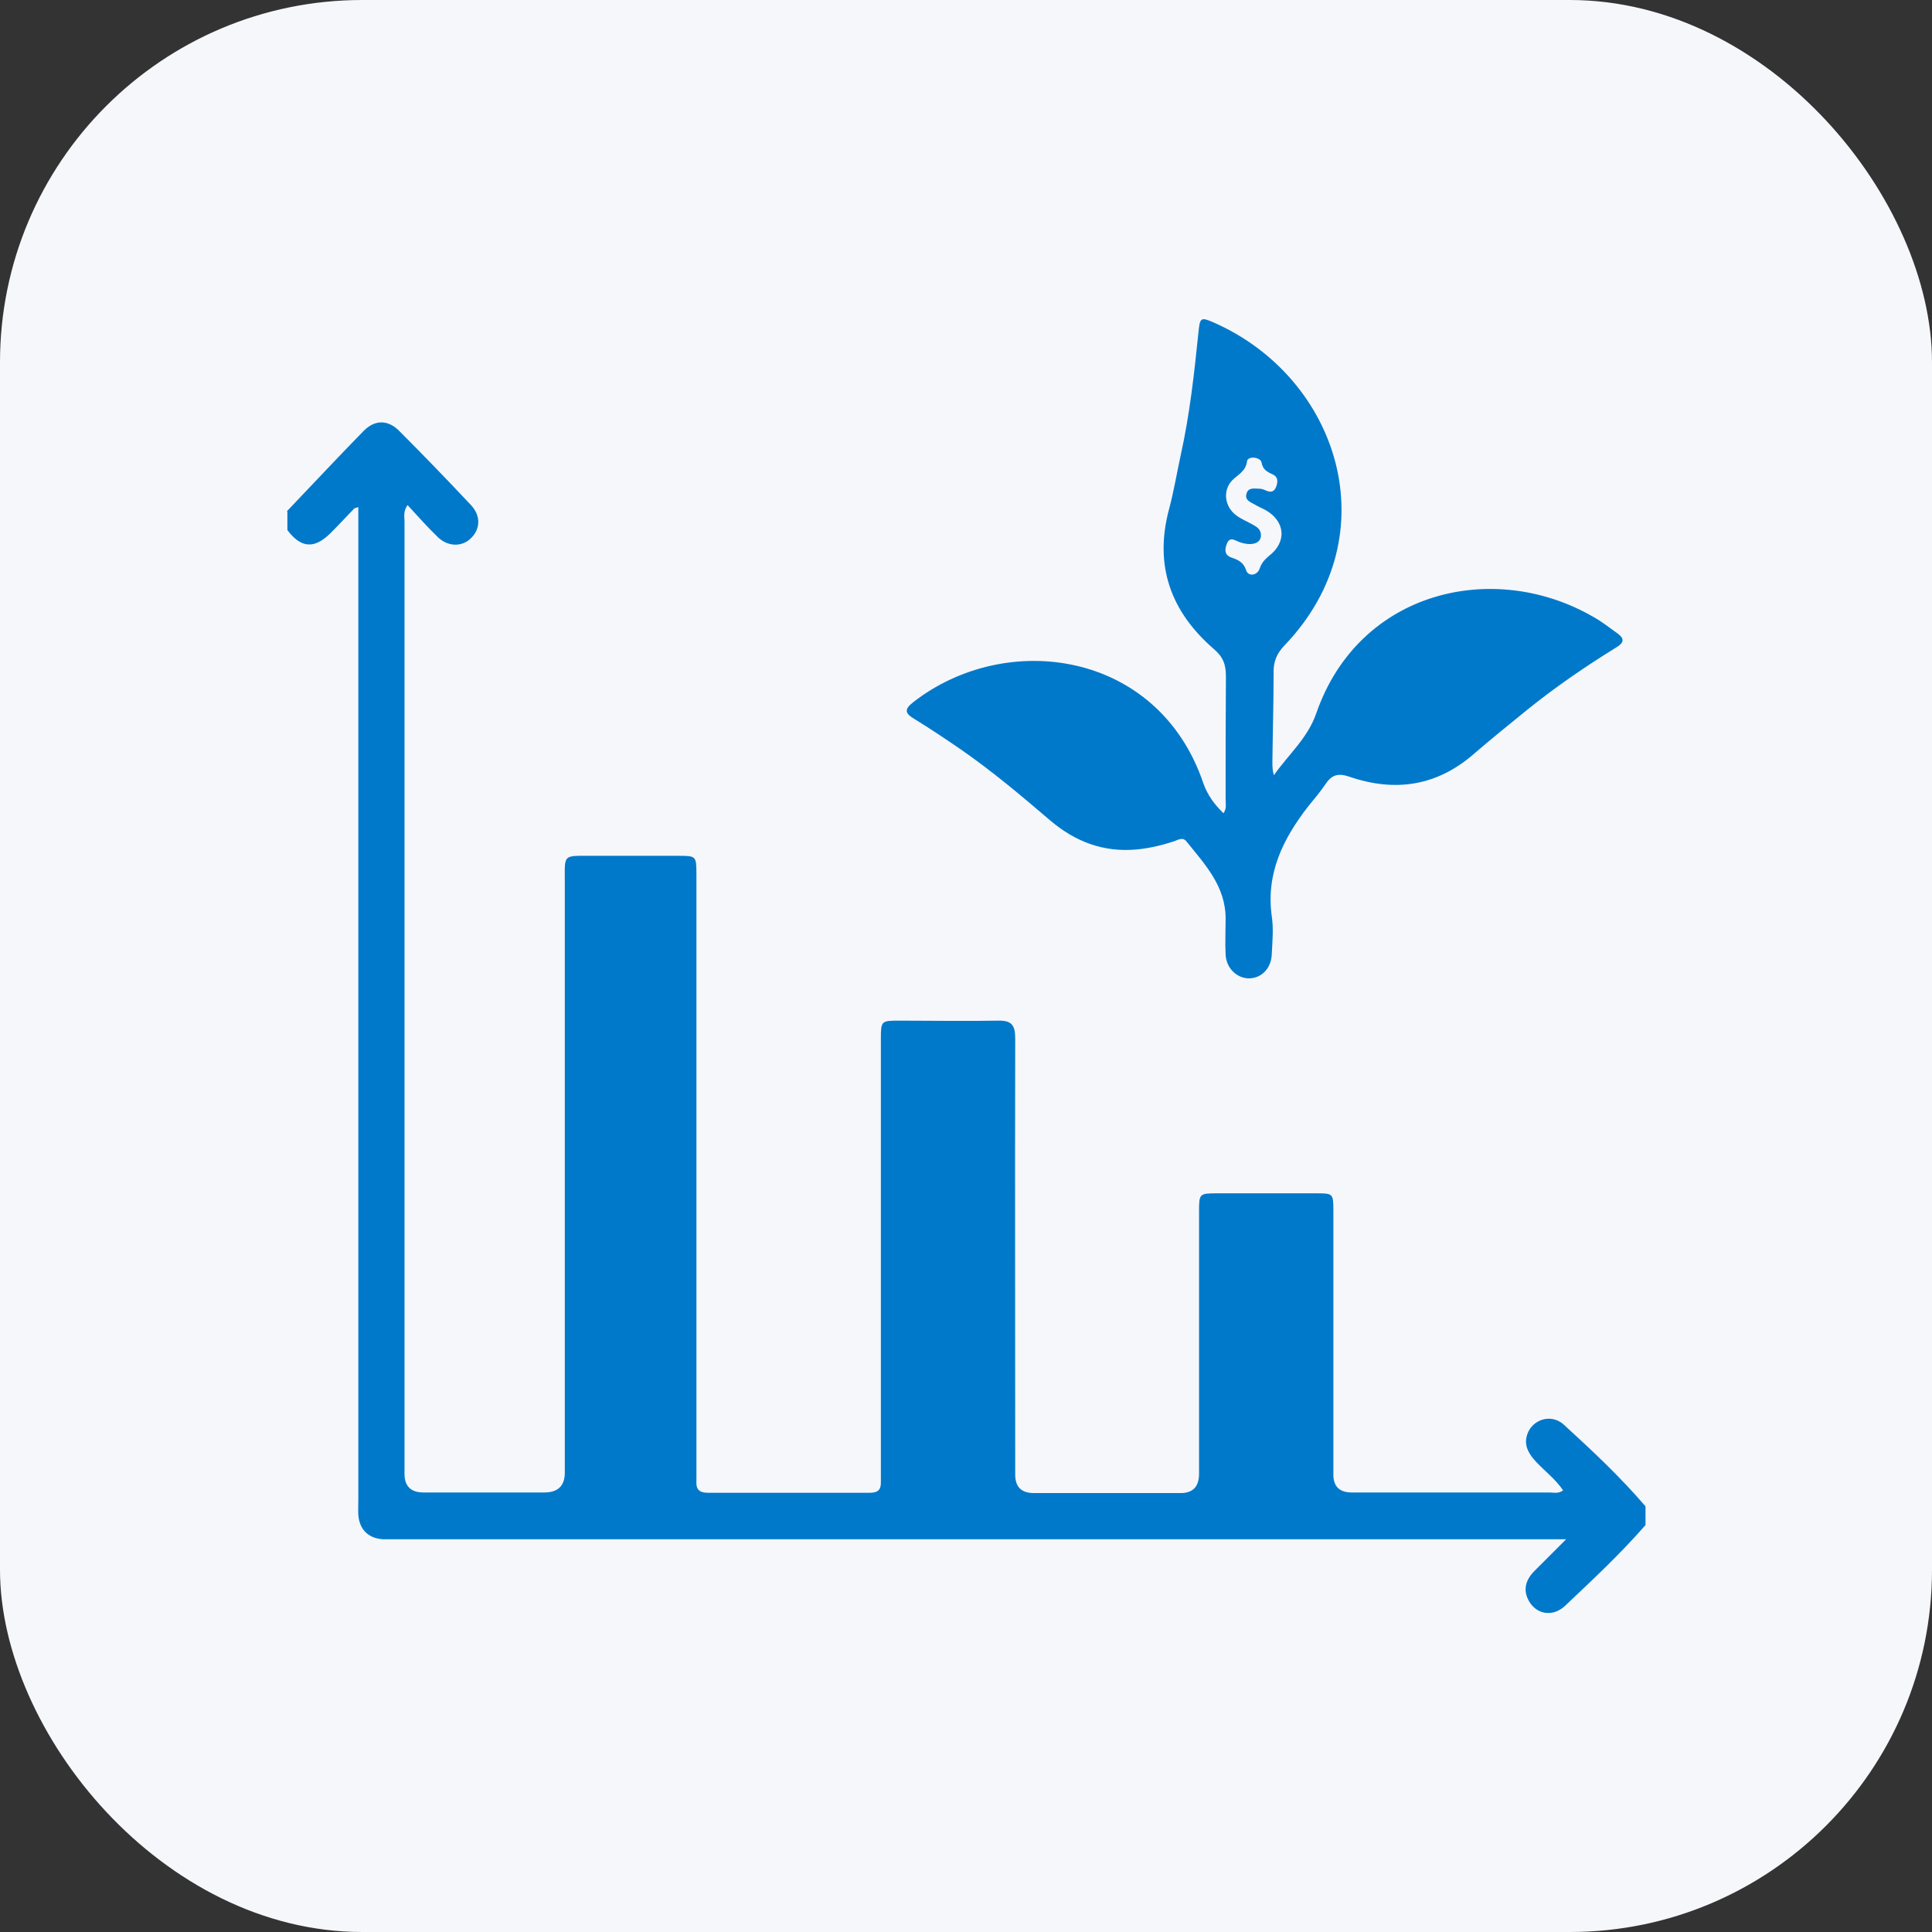 <?xml version="1.0" encoding="UTF-8"?>
<svg id="Layer_1" data-name="Layer 1" xmlns="http://www.w3.org/2000/svg" width="64" height="64" viewBox="0 0 64 64">
  <rect x="0" y="0" width="64" height="64" fill="#333333" stroke="none"/>
  <defs>
    <style>
      .cls-1 {
        fill: #0079cb;
      }

      .cls-1, .cls-2 {
        stroke-width: 0px;
      }

      .cls-2 {
        fill: #f6f7fb;
      }
    </style>
  </defs>
  <rect class="cls-2" width="64" height="64" rx="12" ry="12"/>
  <g>
    <path class="cls-1" d="M9.5,16.94c.85-.89,1.69-1.79,2.55-2.67.37-.37.8-.37,1.17,0,.81.81,1.6,1.63,2.38,2.46.33.35.32.79,0,1.1-.29.29-.76.29-1.1-.04-.34-.33-.66-.69-1-1.06-.15.22-.1.39-.1.54,0,10.52,0,21.03,0,31.55q0,.62.63.62c1.33,0,2.67,0,4,0q.68,0,.68-.66c0-6.52,0-13.04,0-19.56,0-.93-.08-.87.89-.87.95,0,1.9,0,2.86,0,.6,0,.61,0,.61.62,0,6.56,0,13.12,0,19.69,0,.13,0,.26,0,.4-.02.28.1.39.38.39,1.79,0,3.57,0,5.36,0,.26,0,.38-.09.37-.36,0-.13,0-.26,0-.4,0-4.75,0-9.49,0-14.24,0-.64,0-.64.63-.64,1.08,0,2.17.02,3.25,0,.44-.01.57.14.57.58-.01,4.82,0,9.64,0,14.46q0,.6.6.61c1.63,0,3.25,0,4.88,0q.61,0,.61-.64c0-2.89,0-5.77,0-8.66,0-.63,0-.63.64-.63,1.07,0,2.14,0,3.21,0,.59,0,.6,0,.6.58,0,2.91,0,5.83,0,8.74q0,.59.61.59c2.18,0,4.37,0,6.55,0,.14,0,.29.05.45-.07-.25-.37-.6-.63-.9-.95-.2-.22-.37-.46-.32-.78.1-.59.8-.86,1.25-.44.94.86,1.87,1.73,2.7,2.7v.62c-.83.95-1.75,1.81-2.66,2.67-.41.39-.95.29-1.2-.15-.21-.37-.11-.7.17-.99.32-.32.65-.65,1.06-1.06h-.71c-12.65,0-25.3,0-37.95,0-.18,0-.35,0-.53,0-.49-.03-.78-.32-.82-.8-.01-.17,0-.35,0-.53,0-10.76,0-21.52,0-32.29,0-.18,0-.36,0-.57-.09.03-.13.03-.14.05-.26.27-.52.55-.79.82-.53.52-.97.49-1.42-.11v-.62Z"/>
    <path class="cls-1" d="M40.53,26.94c.11-.16.07-.31.07-.45,0-1.36,0-2.72.01-4.09,0-.38-.09-.64-.4-.9-1.42-1.23-1.98-2.75-1.49-4.61.16-.59.26-1.2.39-1.8.3-1.35.45-2.71.59-4.08.05-.49.07-.52.52-.32,4.12,1.82,5.83,7.03,2.34,10.68-.27.28-.38.55-.37.93,0,.98-.03,1.96-.04,2.94,0,.14,0,.28.05.44.48-.69,1.12-1.22,1.41-2.07,1.42-4.06,5.89-5.08,9.18-3.17.27.15.51.34.76.52.28.19.26.33-.03.5-1.02.63-2.01,1.31-2.95,2.07-.58.47-1.16.94-1.73,1.43-1.23,1.08-2.62,1.29-4.14.77-.35-.12-.57-.08-.78.23-.18.27-.39.51-.59.76-.83,1.07-1.4,2.22-1.2,3.64.06.4.02.82,0,1.23-.01.48-.33.81-.75.82-.4,0-.76-.33-.78-.79-.02-.39,0-.79,0-1.19,0-1.08-.69-1.8-1.3-2.56-.12-.15-.27-.05-.41,0-.4.13-.81.23-1.24.27-1.1.1-2.04-.26-2.87-.97-.96-.82-1.92-1.63-2.96-2.35-.51-.35-1.02-.69-1.54-1.01-.3-.18-.33-.31-.04-.54,3.09-2.42,8.13-1.72,9.62,2.67.14.4.37.71.67,1ZM41.77,17.75c-.01.26-.33.35-.73.2-.16-.06-.31-.19-.41.09-.08.23-.03.37.19.44.21.07.38.16.46.41.07.22.37.18.45-.06.06-.18.16-.29.3-.41.61-.46.55-1.16-.12-1.53-.11-.06-.24-.11-.35-.18-.14-.08-.33-.14-.27-.35.06-.23.27-.17.44-.17.07,0,.14.03.21.06.16.07.27.05.34-.14.06-.18.05-.32-.13-.4-.18-.08-.32-.16-.36-.39-.04-.19-.46-.22-.48-.04-.04.33-.3.44-.49.63-.32.33-.26.87.13,1.16.17.13.38.21.57.32.13.07.25.16.25.33Z"/>
  </g>
</svg>